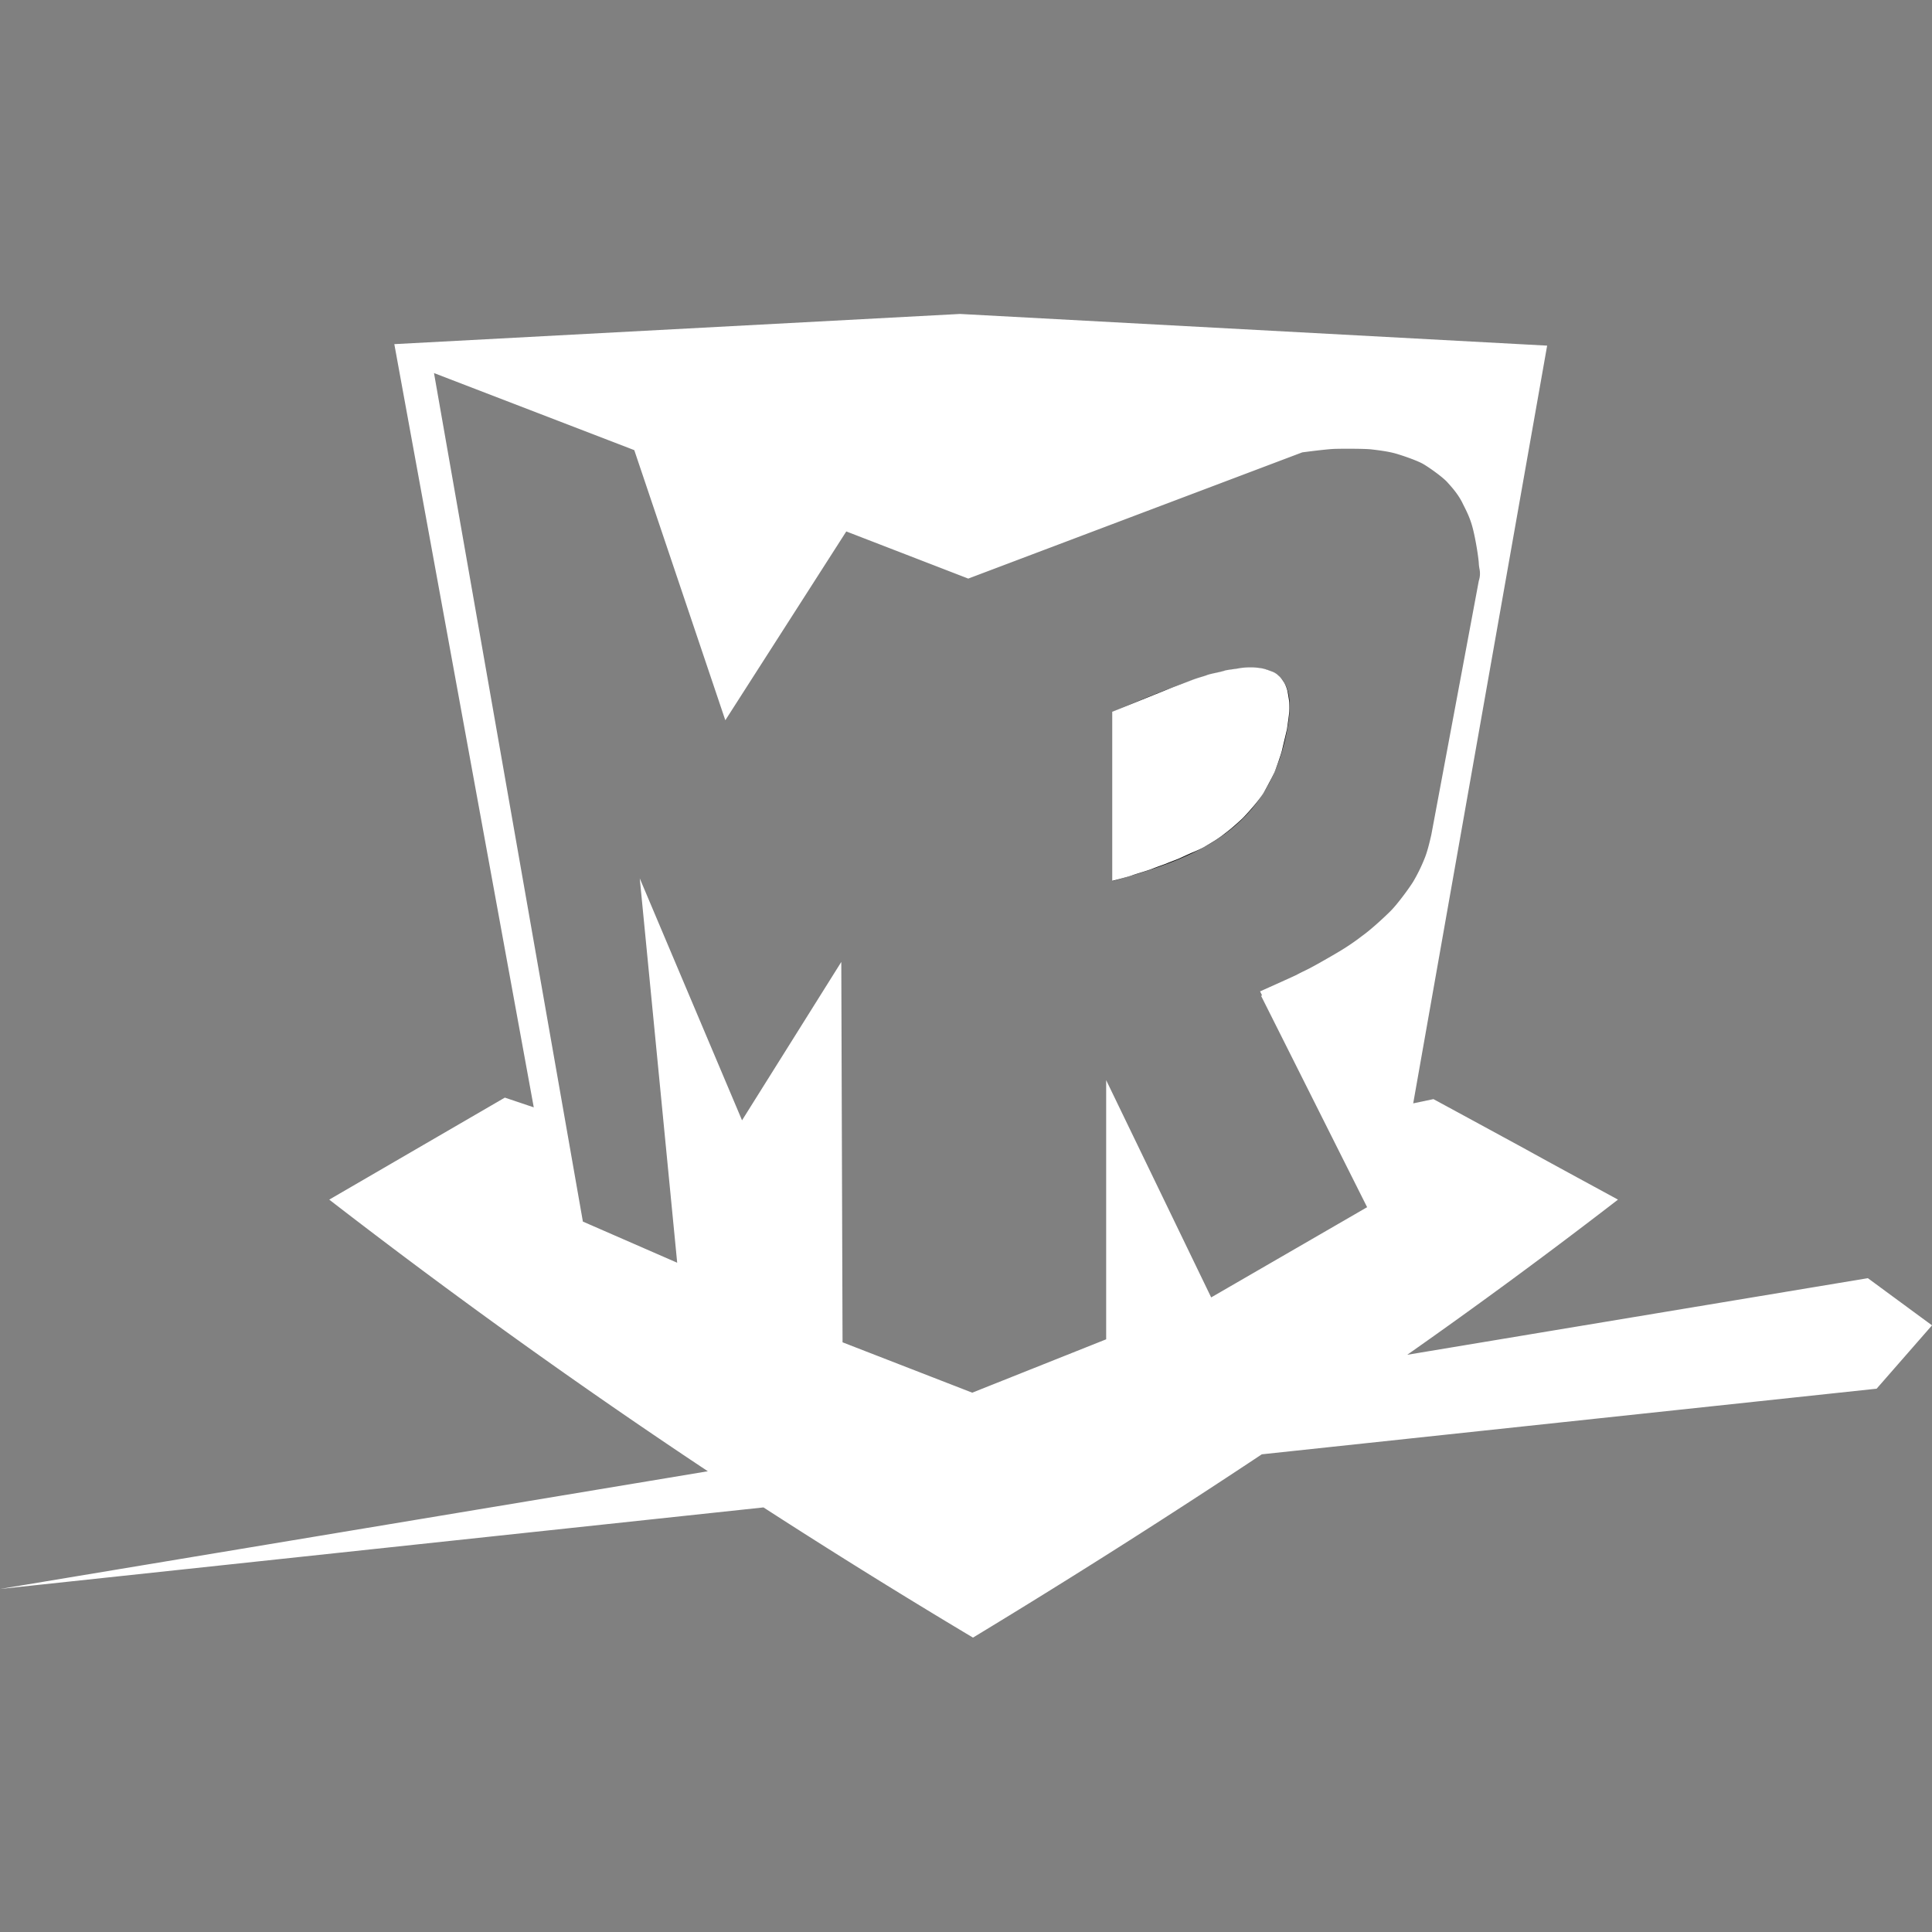 <svg width="80" height="80" fill="none" xmlns="http://www.w3.org/2000/svg"><rect width="100%" height="100%" fill="#808080" stroke="none"/><path fill-rule="evenodd" clip-rule="evenodd" d="M53.354 29.876c.547-3.708-3.47-2.014-7.302-.393v7.003c3.326-.93 6.63-2.045 7.302-6.61Z" fill="#000"/><path fill-rule="evenodd" clip-rule="evenodd" d="M77.346 52.928h-.01l-13.54 2.251-5.526.92a240.664 240.664 0 0 0 8.727-6.425l-.986-.537-.008-.004c-.942-.512-1.887-1.025-2.827-1.545l-.007-.004c-1.268-.69-2.536-1.38-3.814-2.072l-.837.176 5.546-31.376L39.752 13l-23.424 1.25 5.774 31.603-1.198-.403-7.271 4.224A269.161 269.161 0 0 0 29.31 60.922L0 65.796l31.614-3.377a291.789 291.789 0 0 0 8.675 5.391 340.599 340.599 0 0 0 11.96-7.59l25.458-2.717L80 54.88l-2.654-1.952Zm-20.738-2.94-6.456 3.735-4.348-8.996v10.731l-5.546 2.21-5.37-2.086-.052-15.75-4.11 6.558-4.235-10.018 1.55 15.915-3.905-1.704-6.165-35.135 8.293 3.191 3.77 11.185 5.009-7.818 5.05 1.952 13.829-5.226s.992-.134 1.353-.145c.361-.01 1.24-.01 1.508.021s.702.083 1.022.176c.32.093.878.289 1.116.423.237.134.836.558 1.022.775.196.217.424.475.6.816l.04.083c.16.315.299.593.403 1.001.114.444.228 1.146.248 1.436.003.094.016.165.027.23a.957.957 0 0 1-.027.503l-.795 4.255-.016.08v.004l-1.151 6.154-.01.046c-.062.272-.163.704-.29.997a6.9 6.9 0 0 1-.454.92c-.186.299-.682.97-.96 1.239-.28.279-.837.785-1.147 1.002a9.53 9.53 0 0 1-.92.63c-.36.216-.96.557-1.156.66-.092.052-.19.1-.297.152-.11.053-.227.11-.353.179-.259.124-1.508.682-1.508.682l.083.167-.041.018 4.39 8.75v.001Zm-3.294-21.362a1.395 1.395 0 0 0-.145-.372l-.01-.013c-.045-.067-.13-.197-.207-.255a.807.807 0 0 0-.268-.176l-.075-.028a2.422 2.422 0 0 0-.298-.096 2.554 2.554 0 0 0-.517-.051c-.092 0-.268 0-.444.03a8.17 8.17 0 0 1-.255.039c-.157.023-.32.045-.385.065-.049.02-.184.05-.327.083-.166.036-.34.075-.406.103-.06.023-.143.048-.235.076a5.71 5.71 0 0 0-.364.12l-.256.097c-.23.087-.503.19-.612.233l-2.458.992v7.002s.61-.155.795-.217c.088-.034.241-.082.401-.13.18-.056.368-.114.477-.159.133-.052.256-.097.372-.138l.186-.068c.089-.04.2-.08.304-.121.09-.034.176-.067.243-.096.135-.062.403-.186.548-.248.155-.062.403-.176.506-.238l.046-.028c.135-.079.4-.238.49-.302a4.26 4.26 0 0 0 .317-.232l.128-.099c.124-.093.496-.423.599-.526a10.1 10.1 0 0 0 .516-.579l.049-.06c.101-.129.21-.268.282-.384.083-.134.403-.733.465-.878.062-.144.268-.733.31-.909l.051-.218c.057-.234.132-.548.155-.66l.026-.18c.023-.161.05-.352.057-.439.02-.124.02-.34.01-.485a5.285 5.285 0 0 0-.072-.455Z" fill="#fff"/></svg>